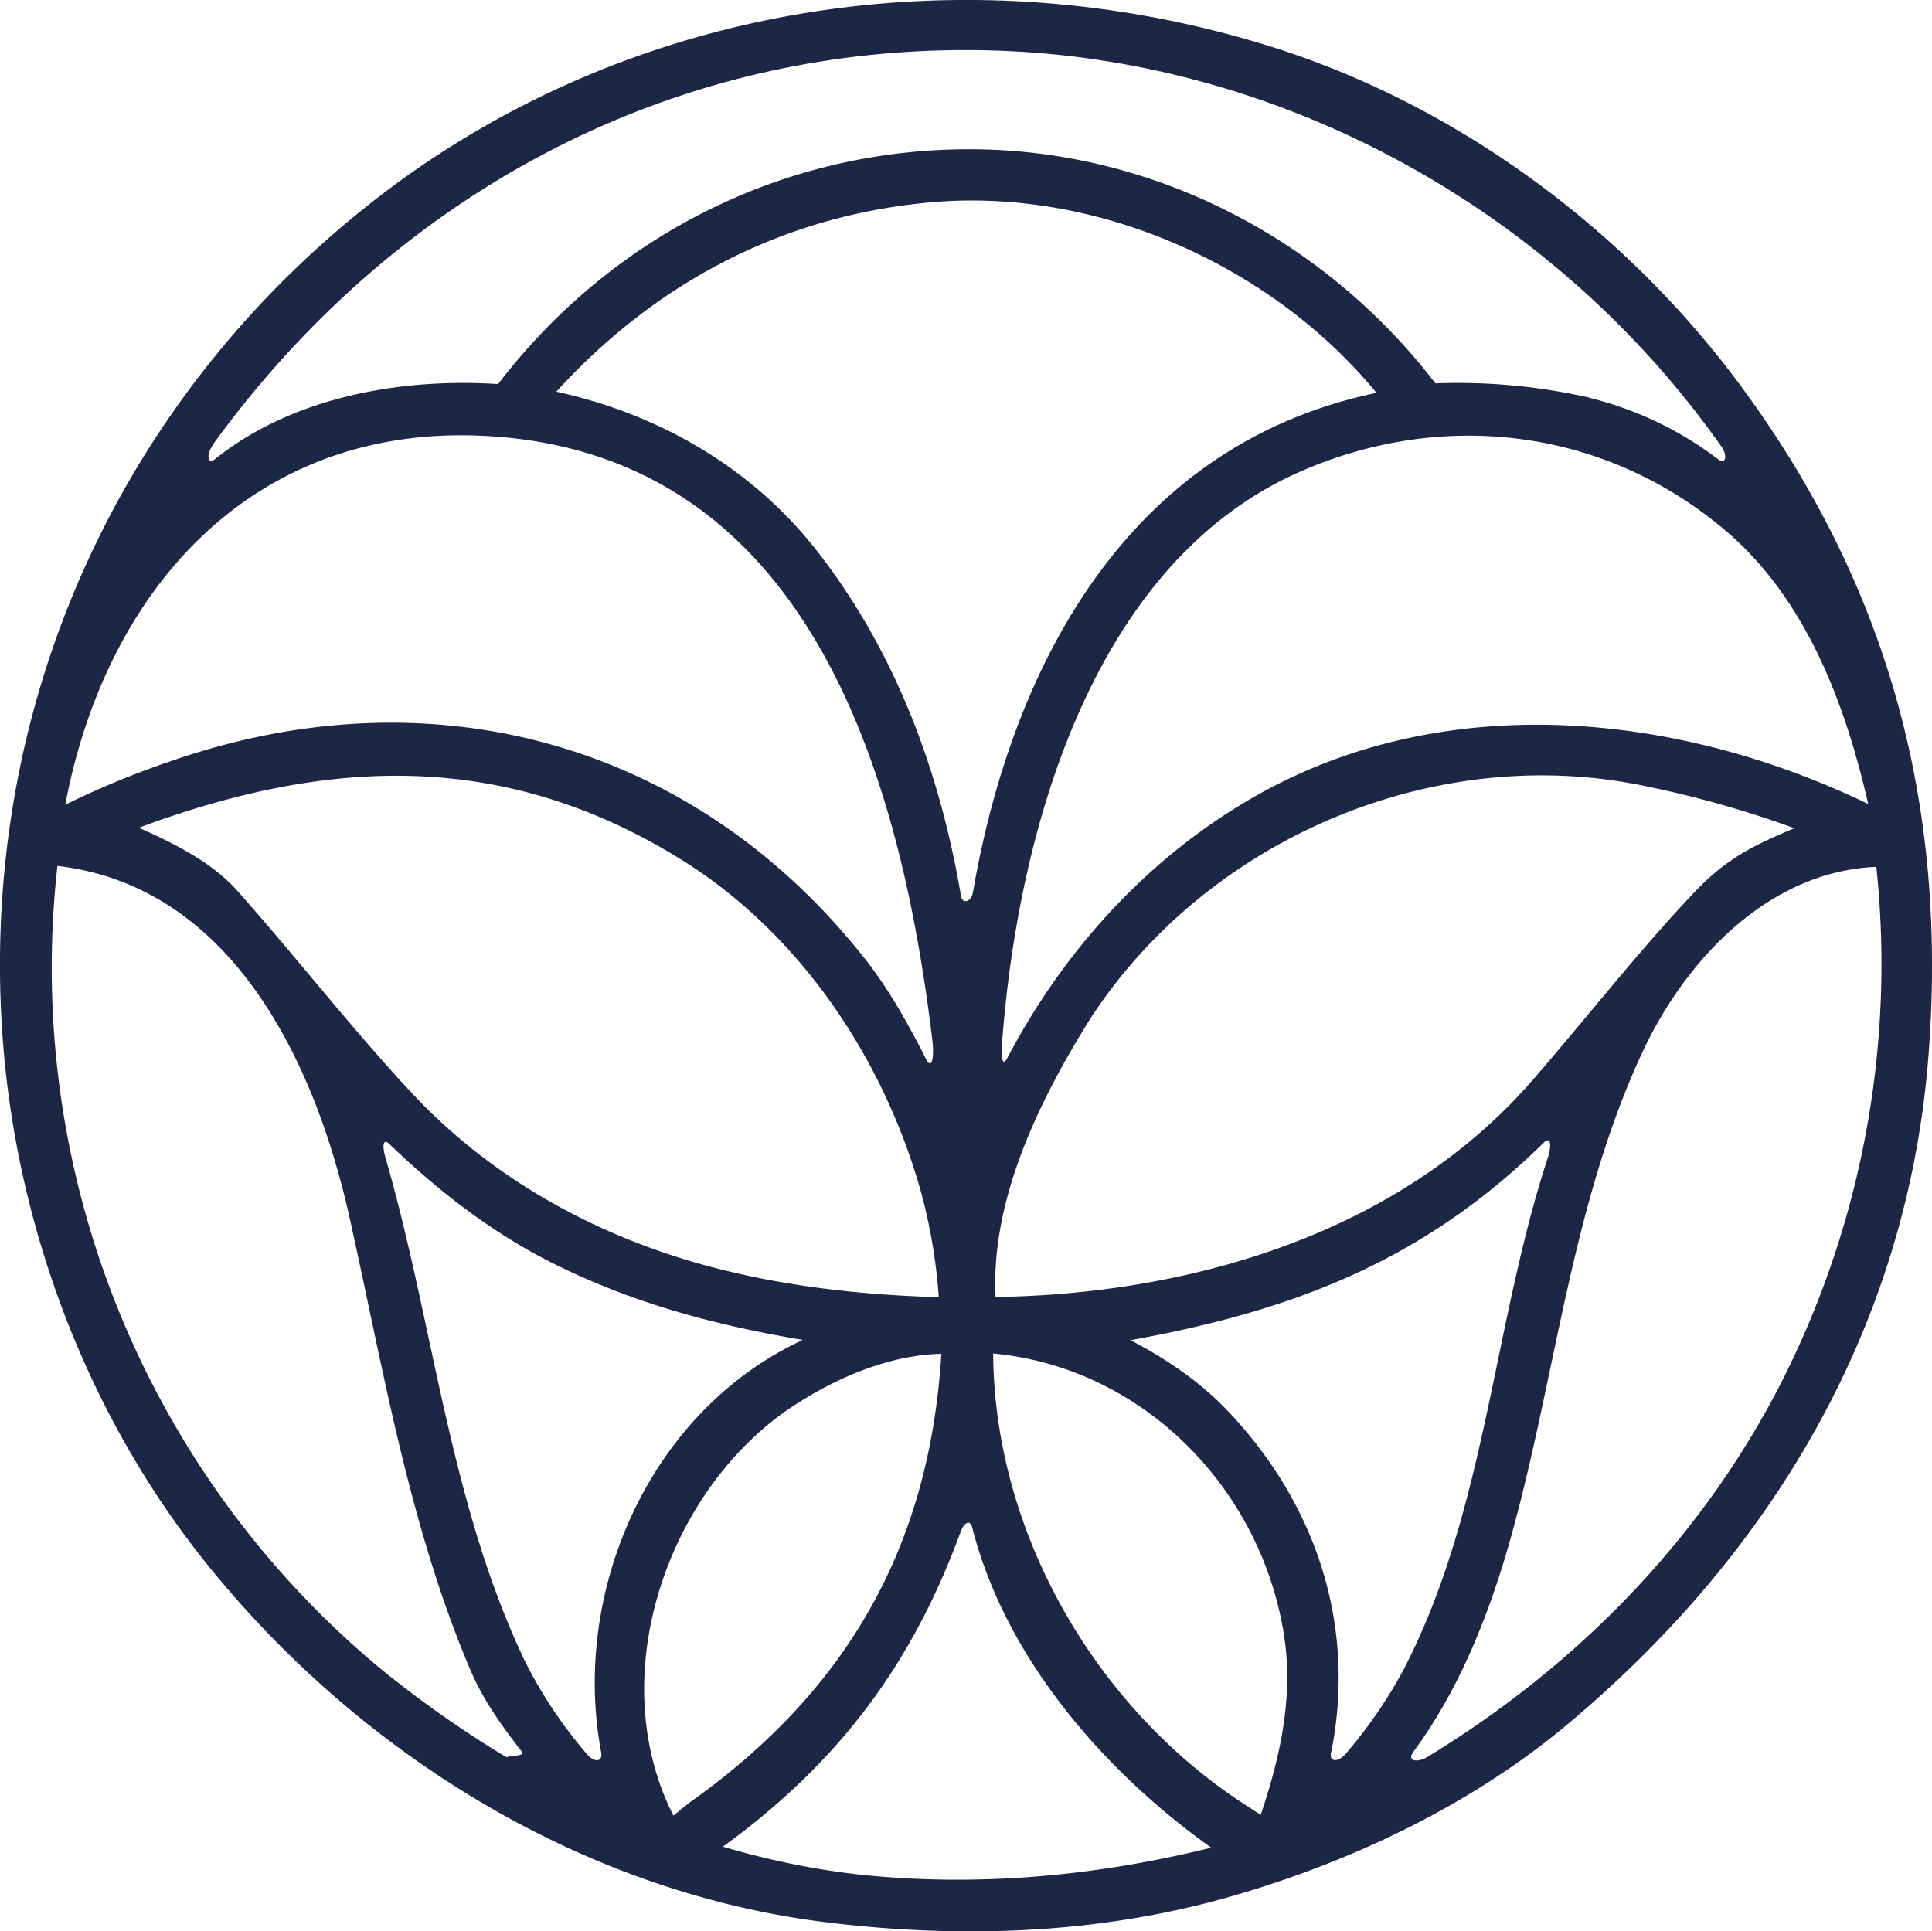 <svg id="Layer_1" data-name="Layer 1" xmlns="http://www.w3.org/2000/svg" width="456.1" height="456" viewBox="0 0 456.1 456">
  <defs>
    <style>
      .cls-1 {
        fill: #1c2746;
      }
    </style>
  </defs>
  <title>coty_logo-freelogovectors.net</title>
  <path class="cls-1" d="M215.79,480.7c-57-7.39-109-39.87-144.7-84.07C42.3,361,25.4,315.65,22.45,270.1c-5-76.87,27.8-149.46,88.81-196.53,60.25-46.49,140-58.07,211.84-35.21,43.81,14,83.29,43.51,110.31,80.43,34.69,47.34,48.2,98.68,43.87,156.8-4.77,64.08-36.73,117.93-85.42,158.65-22.86,19.11-51.31,32.53-79.76,40.64C280.8,483.79,247.88,484.78,215.79,480.7Zm139.79-40c-1.55,2.1,1,2.54,3.28,1.16,35.57-21.62,65.15-51.92,84-89.19a218.2,218.2,0,0,0,22.06-121c-25.53,1.07-45.14,22-55.34,44-16.95,36.59-20.4,77.12-31.29,115.55C373.31,408.62,366.41,426,355.58,440.66Zm41.8-319.72a82.75,82.75,0,0,1,30.24,14.5c1.79,1.38,2.13-1.05.83-2.89C389.68,77.43,326.07,41.61,258.44,39c-74.86-2.9-141.77,32.12-185.7,92.25-.3.41-.55.86-.82,1.3-1.22,1.87-.91,4.24.82,2.84,18.28-14.67,43.87-19.19,66.81-17.7C167,81.79,209,61.14,254.31,62.29c42,1.11,81.14,22.09,106.51,55.23A140.24,140.24,0,0,1,397.38,120.94ZM248.82,238.48c.36,2.15,2.42,1.4,2.81-.72,9.35-54.07,36.81-105.79,95.29-118-24.73-30.11-65.93-48.44-105-45-35,3.06-65.07,18.88-88.62,44.72,24.29,5.32,46.32,18,61.71,37.83C233.35,180.88,243.8,209,248.82,238.48ZM145.62,418.66a106.46,106.46,0,0,0,14.86,22.44c1.65,2,3.86,2.1,3.39-.44-7.14-38.16,11.58-80.62,47.62-97.3-20.79-3.5-40-8.63-59-18.09-14.23-7.14-27-17-38.52-28.09-1.79-1.74-1.71.77-1,3.17C124.33,339.67,128,381.36,145.62,418.66Zm80.7-165.07c5.6,7.17,10.12,15.27,14.23,23.41,1.51,3,1.93-.86,1.54-4.17-7.42-62-28.62-137.36-103.34-142.76C83,126,47.21,164.94,37.37,217a203.91,203.91,0,0,1,24.37-10.09C123.39,185.18,185.76,202,226.32,253.59ZM191,326.43c17.23,4.41,34.79,6.32,52.58,6.84a128.65,128.65,0,0,0-4.14-24.65c-8.77-31.51-28.56-61.24-56.69-78.69-41.71-25.86-83.21-24.15-128-7.5,8.11,3.64,17.07,8,23.14,14.78,13.89,15.61,27.38,33,41.58,48.17C138.7,305.86,163.9,319.46,191,326.43ZM180.94,455.66c1.46-1.16,3.06-2.53,4.6-3.64,36.26-26,55.86-59.64,58.65-105.38-13,.31-26.11,6.21-36.65,13.46C179,380.17,164.5,423.32,180.94,455.66Zm77.61-182.83c-.22,3-.16,6.56,1.27,3.86,13.29-25.23,32.89-46.92,57.76-61.29C362.44,189.48,417.83,195,463,216.83c-5.48-23.93-14.83-48.83-34.21-65-28.37-23.74-66.4-28.31-100.23-13.32C279.45,160.31,262.27,224,258.55,272.83ZM111.26,420.54a256.21,256.21,0,0,0,30.25,21.34c1.21-.42,4.44-.25,3.67-1.27-4.66-6-9.13-12.19-12.11-19.19-14.56-34.16-20.59-71.19-28.67-107.31-8.16-36.42-27.74-77.87-68.88-82.66a215.22,215.22,0,0,0,75.74,189.09ZM257,333.22c46.33-.69,95.29-15.09,126.59-51,12.74-14.62,25.45-31,38.76-44.95,7.2-7.49,13.4-10.61,23.22-14.72a245.11,245.11,0,0,0-34.47-9.79c-49.87-10.86-103.86,12-131.65,54.6C267.51,286.43,255.79,310.08,257,333.22Zm-33,136.28c28.2,3.09,56.38.53,83.9-6.26-25.34-18.06-48.58-44.8-56.41-75.54-.53-2.13-2-1.11-2.73.93C237.32,419.87,220,443.12,192.63,463A187.78,187.78,0,0,0,224.06,469.5Zm93.52-15.33c.69.42,1.38.86,2.07,1.3,4.6-13.62,7.75-27.85,5.51-42.32-5.4-34.66-33.19-63.25-68.68-66.59C256.7,389.54,281.35,431.51,317.58,454.17Zm18.67-13.51c-.53,2.59,1.79,2.37,3.5.36a111.8,111.8,0,0,0,13.51-19.6c19.6-37.69,21.12-81.23,34.16-121.07.86-2.59.88-5.38-1.05-3.47-28.31,27.76-58.86,39.56-97.46,46.54,8.6,4.49,16.79,10.06,23.43,17.2C332.8,382.51,342.12,410.86,336.25,440.66Z" transform="translate(-21.96 -27)"/>
</svg>
